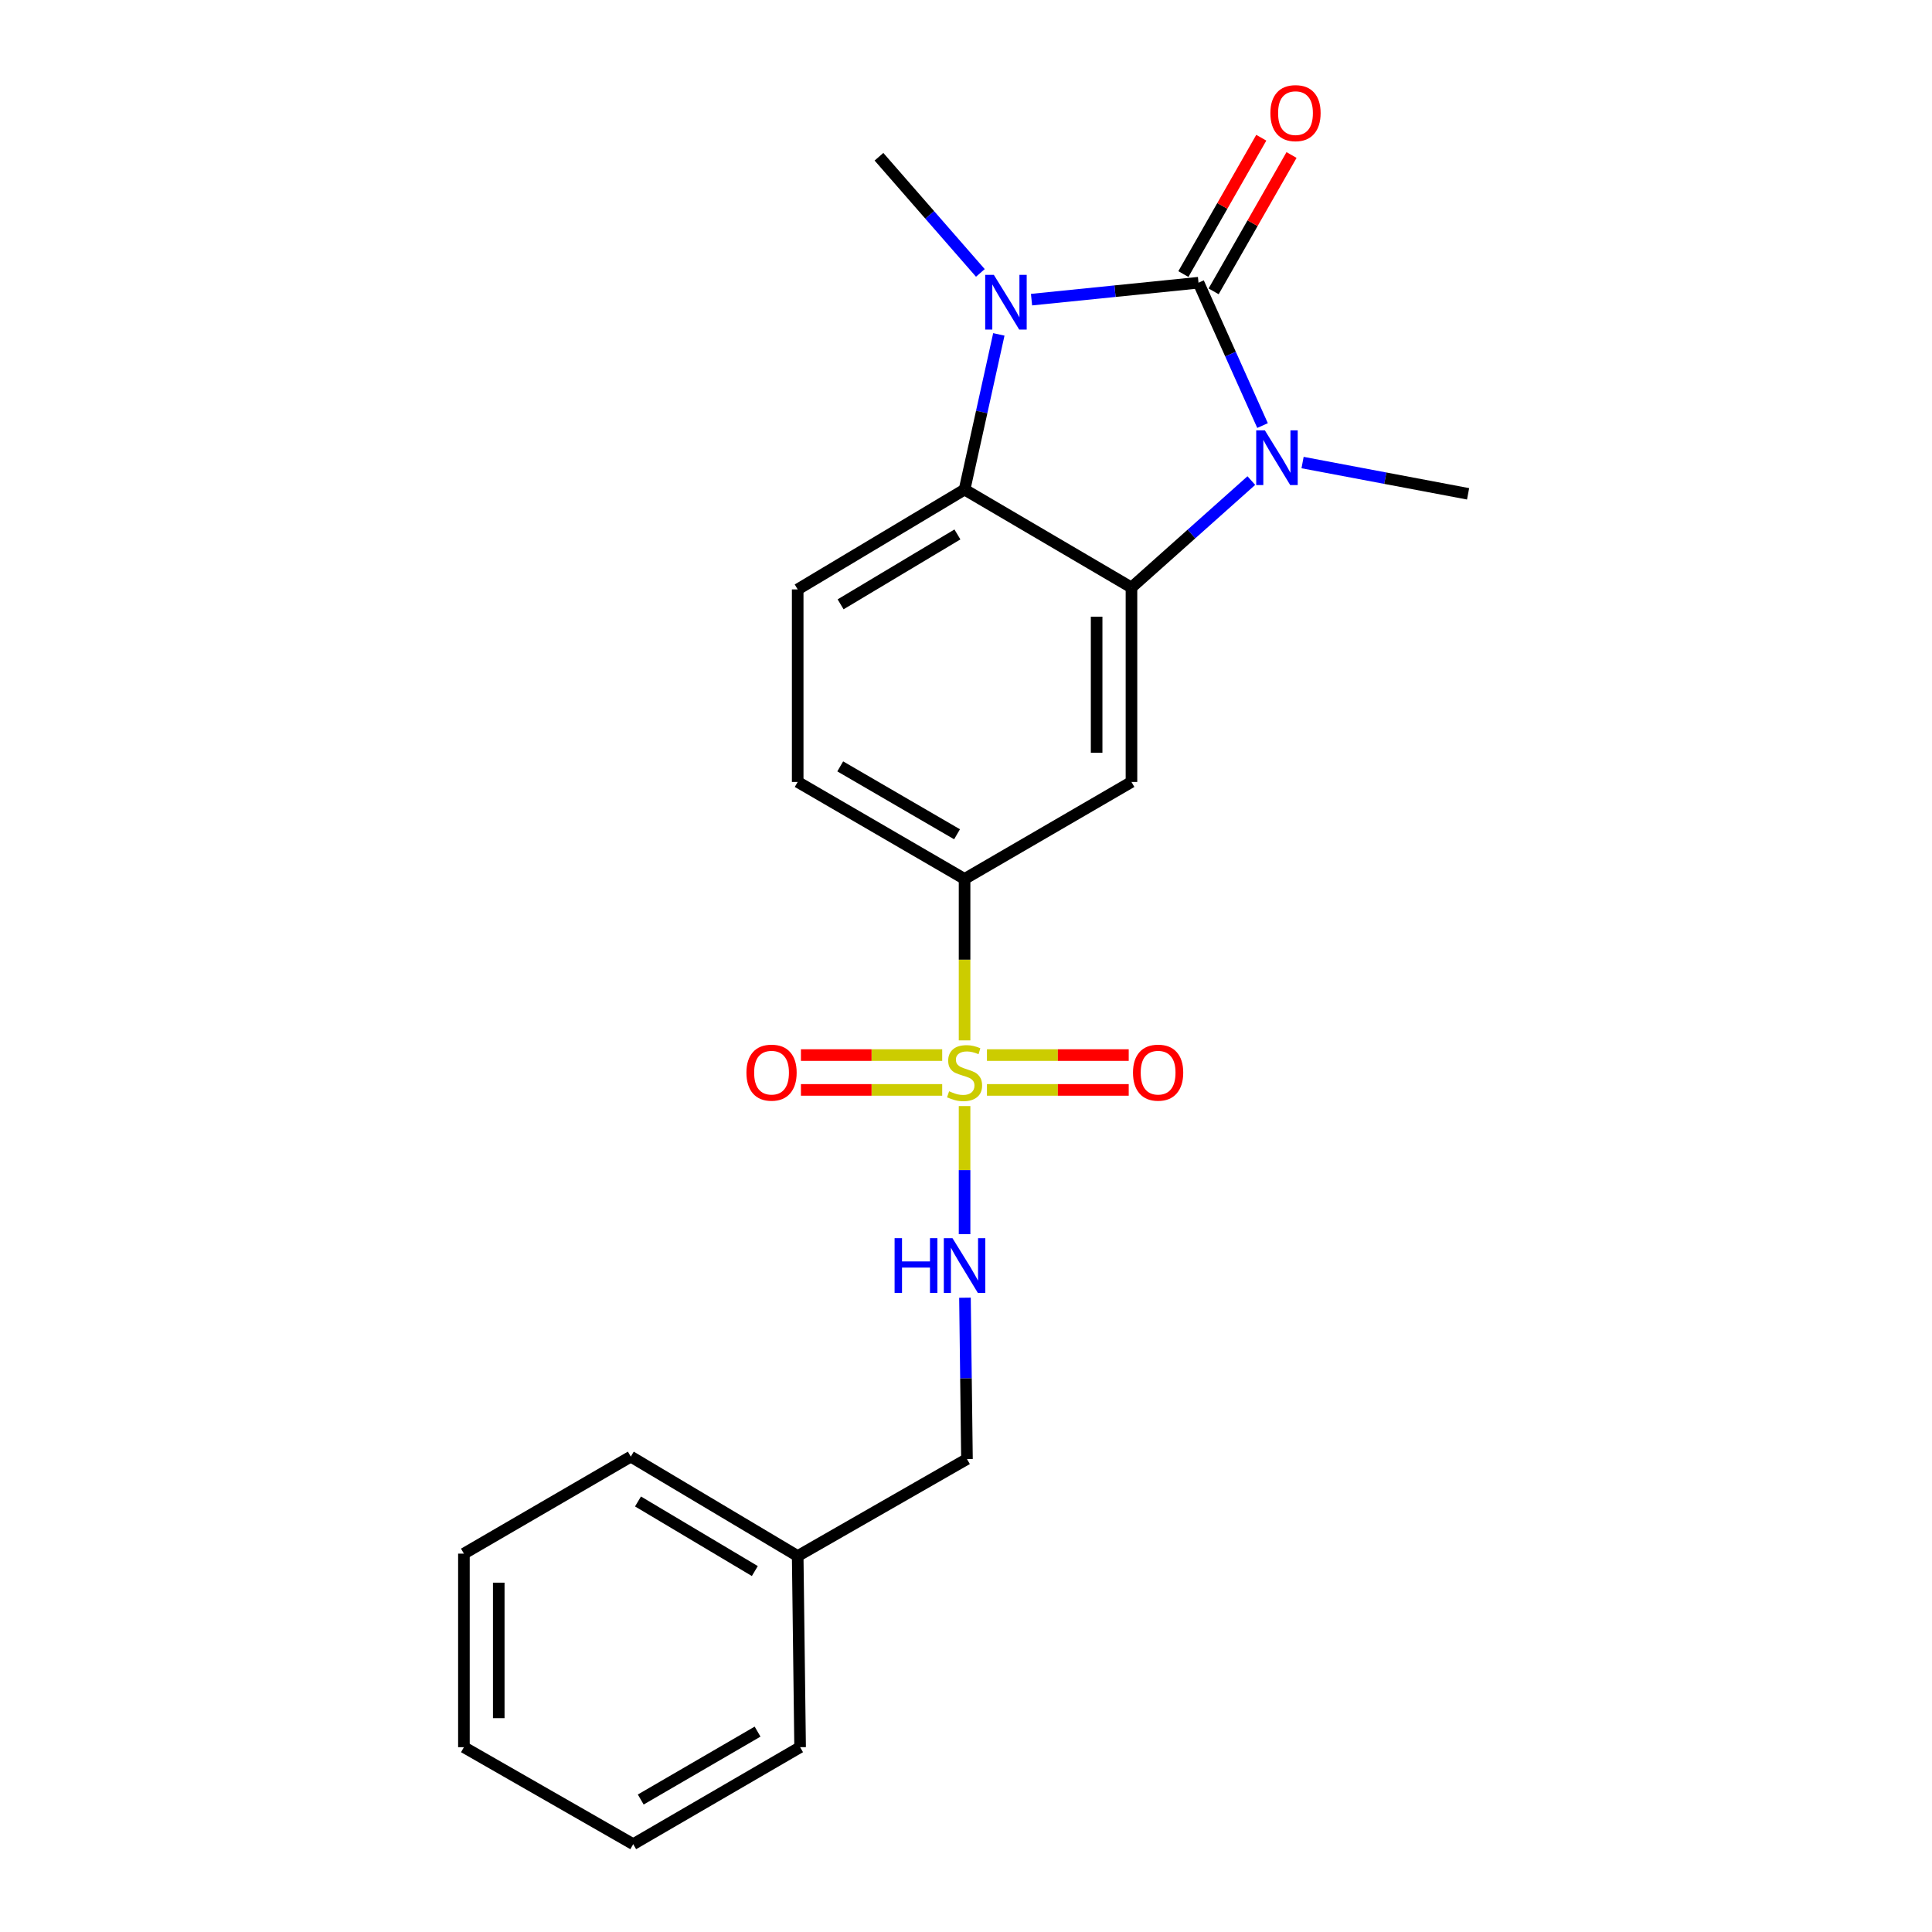 <?xml version='1.0' encoding='iso-8859-1'?>
<svg version='1.1' baseProfile='full'
              xmlns='http://www.w3.org/2000/svg'
                      xmlns:rdkit='http://www.rdkit.org/xml'
                      xmlns:xlink='http://www.w3.org/1999/xlink'
                  xml:space='preserve'
width='1000px' height='1000px' viewBox='0 0 1000 1000'>
<!-- END OF HEADER -->
<rect style='opacity:1.0;fill:#FFFFFF;stroke:none' width='1000' height='1000' x='0' y='0'> </rect>
<path class='bond-0' d='M 620.344,146.329 L 636.918,183.299' style='fill:none;fill-rule:evenodd;stroke:#000000;stroke-width:6px;stroke-linecap:butt;stroke-linejoin:miter;stroke-opacity:1' />
<path class='bond-0' d='M 636.918,183.299 L 653.492,220.27' style='fill:none;fill-rule:evenodd;stroke:#0000FF;stroke-width:6px;stroke-linecap:butt;stroke-linejoin:miter;stroke-opacity:1' />
<path class='bond-1' d='M 620.344,146.329 L 577.131,150.711' style='fill:none;fill-rule:evenodd;stroke:#000000;stroke-width:6px;stroke-linecap:butt;stroke-linejoin:miter;stroke-opacity:1' />
<path class='bond-1' d='M 577.131,150.711 L 533.919,155.093' style='fill:none;fill-rule:evenodd;stroke:#0000FF;stroke-width:6px;stroke-linecap:butt;stroke-linejoin:miter;stroke-opacity:1' />
<path class='bond-9' d='M 628.171,150.801 L 648.333,115.517' style='fill:none;fill-rule:evenodd;stroke:#000000;stroke-width:6px;stroke-linecap:butt;stroke-linejoin:miter;stroke-opacity:1' />
<path class='bond-9' d='M 648.333,115.517 L 668.496,80.233' style='fill:none;fill-rule:evenodd;stroke:#FF0000;stroke-width:6px;stroke-linecap:butt;stroke-linejoin:miter;stroke-opacity:1' />
<path class='bond-9' d='M 612.516,141.856 L 632.679,106.571' style='fill:none;fill-rule:evenodd;stroke:#000000;stroke-width:6px;stroke-linecap:butt;stroke-linejoin:miter;stroke-opacity:1' />
<path class='bond-9' d='M 632.679,106.571 L 652.841,71.287' style='fill:none;fill-rule:evenodd;stroke:#FF0000;stroke-width:6px;stroke-linecap:butt;stroke-linejoin:miter;stroke-opacity:1' />
<path class='bond-3' d='M 647.689,248.744 L 616.667,276.42' style='fill:none;fill-rule:evenodd;stroke:#0000FF;stroke-width:6px;stroke-linecap:butt;stroke-linejoin:miter;stroke-opacity:1' />
<path class='bond-3' d='M 616.667,276.42 L 585.645,304.095' style='fill:none;fill-rule:evenodd;stroke:#000000;stroke-width:6px;stroke-linecap:butt;stroke-linejoin:miter;stroke-opacity:1' />
<path class='bond-13' d='M 674.209,239.417 L 717.044,247.51' style='fill:none;fill-rule:evenodd;stroke:#0000FF;stroke-width:6px;stroke-linecap:butt;stroke-linejoin:miter;stroke-opacity:1' />
<path class='bond-13' d='M 717.044,247.51 L 759.879,255.603' style='fill:none;fill-rule:evenodd;stroke:#000000;stroke-width:6px;stroke-linecap:butt;stroke-linejoin:miter;stroke-opacity:1' />
<path class='bond-4' d='M 516.999,173.078 L 508.129,213.239' style='fill:none;fill-rule:evenodd;stroke:#0000FF;stroke-width:6px;stroke-linecap:butt;stroke-linejoin:miter;stroke-opacity:1' />
<path class='bond-4' d='M 508.129,213.239 L 499.259,253.4' style='fill:none;fill-rule:evenodd;stroke:#000000;stroke-width:6px;stroke-linecap:butt;stroke-linejoin:miter;stroke-opacity:1' />
<path class='bond-14' d='M 507.436,141.266 L 481.195,111.197' style='fill:none;fill-rule:evenodd;stroke:#0000FF;stroke-width:6px;stroke-linecap:butt;stroke-linejoin:miter;stroke-opacity:1' />
<path class='bond-14' d='M 481.195,111.197 L 454.954,81.128' style='fill:none;fill-rule:evenodd;stroke:#000000;stroke-width:6px;stroke-linecap:butt;stroke-linejoin:miter;stroke-opacity:1' />
<path class='bond-2' d='M 499.259,538.495 L 499.259,496.718' style='fill:none;fill-rule:evenodd;stroke:#CCCC00;stroke-width:6px;stroke-linecap:butt;stroke-linejoin:miter;stroke-opacity:1' />
<path class='bond-2' d='M 499.259,496.718 L 499.259,454.941' style='fill:none;fill-rule:evenodd;stroke:#000000;stroke-width:6px;stroke-linecap:butt;stroke-linejoin:miter;stroke-opacity:1' />
<path class='bond-7' d='M 499.259,572.498 L 499.259,605.652' style='fill:none;fill-rule:evenodd;stroke:#CCCC00;stroke-width:6px;stroke-linecap:butt;stroke-linejoin:miter;stroke-opacity:1' />
<path class='bond-7' d='M 499.259,605.652 L 499.259,638.806' style='fill:none;fill-rule:evenodd;stroke:#0000FF;stroke-width:6px;stroke-linecap:butt;stroke-linejoin:miter;stroke-opacity:1' />
<path class='bond-10' d='M 487.681,546.105 L 451.12,546.105' style='fill:none;fill-rule:evenodd;stroke:#CCCC00;stroke-width:6px;stroke-linecap:butt;stroke-linejoin:miter;stroke-opacity:1' />
<path class='bond-10' d='M 451.12,546.105 L 414.558,546.105' style='fill:none;fill-rule:evenodd;stroke:#FF0000;stroke-width:6px;stroke-linecap:butt;stroke-linejoin:miter;stroke-opacity:1' />
<path class='bond-10' d='M 487.681,564.135 L 451.12,564.135' style='fill:none;fill-rule:evenodd;stroke:#CCCC00;stroke-width:6px;stroke-linecap:butt;stroke-linejoin:miter;stroke-opacity:1' />
<path class='bond-10' d='M 451.12,564.135 L 414.558,564.135' style='fill:none;fill-rule:evenodd;stroke:#FF0000;stroke-width:6px;stroke-linecap:butt;stroke-linejoin:miter;stroke-opacity:1' />
<path class='bond-11' d='M 510.843,564.135 L 547.533,564.135' style='fill:none;fill-rule:evenodd;stroke:#CCCC00;stroke-width:6px;stroke-linecap:butt;stroke-linejoin:miter;stroke-opacity:1' />
<path class='bond-11' d='M 547.533,564.135 L 584.223,564.135' style='fill:none;fill-rule:evenodd;stroke:#FF0000;stroke-width:6px;stroke-linecap:butt;stroke-linejoin:miter;stroke-opacity:1' />
<path class='bond-11' d='M 510.843,546.105 L 547.533,546.105' style='fill:none;fill-rule:evenodd;stroke:#CCCC00;stroke-width:6px;stroke-linecap:butt;stroke-linejoin:miter;stroke-opacity:1' />
<path class='bond-11' d='M 547.533,546.105 L 584.223,546.105' style='fill:none;fill-rule:evenodd;stroke:#FF0000;stroke-width:6px;stroke-linecap:butt;stroke-linejoin:miter;stroke-opacity:1' />
<path class='bond-5' d='M 585.645,304.095 L 585.645,404.736' style='fill:none;fill-rule:evenodd;stroke:#000000;stroke-width:6px;stroke-linecap:butt;stroke-linejoin:miter;stroke-opacity:1' />
<path class='bond-5' d='M 567.614,319.192 L 567.614,389.64' style='fill:none;fill-rule:evenodd;stroke:#000000;stroke-width:6px;stroke-linecap:butt;stroke-linejoin:miter;stroke-opacity:1' />
<path class='bond-22' d='M 585.645,304.095 L 499.259,253.4' style='fill:none;fill-rule:evenodd;stroke:#000000;stroke-width:6px;stroke-linecap:butt;stroke-linejoin:miter;stroke-opacity:1' />
<path class='bond-8' d='M 499.259,253.4 L 412.883,305.077' style='fill:none;fill-rule:evenodd;stroke:#000000;stroke-width:6px;stroke-linecap:butt;stroke-linejoin:miter;stroke-opacity:1' />
<path class='bond-8' d='M 495.559,276.624 L 435.096,312.798' style='fill:none;fill-rule:evenodd;stroke:#000000;stroke-width:6px;stroke-linecap:butt;stroke-linejoin:miter;stroke-opacity:1' />
<path class='bond-6' d='M 585.645,404.736 L 499.259,454.941' style='fill:none;fill-rule:evenodd;stroke:#000000;stroke-width:6px;stroke-linecap:butt;stroke-linejoin:miter;stroke-opacity:1' />
<path class='bond-23' d='M 499.259,454.941 L 412.883,404.736' style='fill:none;fill-rule:evenodd;stroke:#000000;stroke-width:6px;stroke-linecap:butt;stroke-linejoin:miter;stroke-opacity:1' />
<path class='bond-23' d='M 495.363,431.821 L 434.9,396.678' style='fill:none;fill-rule:evenodd;stroke:#000000;stroke-width:6px;stroke-linecap:butt;stroke-linejoin:miter;stroke-opacity:1' />
<path class='bond-15' d='M 499.465,671.693 L 499.983,713.446' style='fill:none;fill-rule:evenodd;stroke:#0000FF;stroke-width:6px;stroke-linecap:butt;stroke-linejoin:miter;stroke-opacity:1' />
<path class='bond-15' d='M 499.983,713.446 L 500.501,755.198' style='fill:none;fill-rule:evenodd;stroke:#000000;stroke-width:6px;stroke-linecap:butt;stroke-linejoin:miter;stroke-opacity:1' />
<path class='bond-12' d='M 412.883,305.077 L 412.883,404.736' style='fill:none;fill-rule:evenodd;stroke:#000000;stroke-width:6px;stroke-linecap:butt;stroke-linejoin:miter;stroke-opacity:1' />
<path class='bond-16' d='M 500.501,755.198 L 412.883,805.403' style='fill:none;fill-rule:evenodd;stroke:#000000;stroke-width:6px;stroke-linecap:butt;stroke-linejoin:miter;stroke-opacity:1' />
<path class='bond-17' d='M 412.883,805.403 L 326.497,753.946' style='fill:none;fill-rule:evenodd;stroke:#000000;stroke-width:6px;stroke-linecap:butt;stroke-linejoin:miter;stroke-opacity:1' />
<path class='bond-17' d='M 390.698,813.175 L 330.227,777.155' style='fill:none;fill-rule:evenodd;stroke:#000000;stroke-width:6px;stroke-linecap:butt;stroke-linejoin:miter;stroke-opacity:1' />
<path class='bond-18' d='M 412.883,805.403 L 414.135,904.341' style='fill:none;fill-rule:evenodd;stroke:#000000;stroke-width:6px;stroke-linecap:butt;stroke-linejoin:miter;stroke-opacity:1' />
<path class='bond-20' d='M 326.497,753.946 L 240.121,804.161' style='fill:none;fill-rule:evenodd;stroke:#000000;stroke-width:6px;stroke-linecap:butt;stroke-linejoin:miter;stroke-opacity:1' />
<path class='bond-19' d='M 414.135,904.341 L 327.749,954.545' style='fill:none;fill-rule:evenodd;stroke:#000000;stroke-width:6px;stroke-linecap:butt;stroke-linejoin:miter;stroke-opacity:1' />
<path class='bond-19' d='M 392.117,896.282 L 331.647,931.426' style='fill:none;fill-rule:evenodd;stroke:#000000;stroke-width:6px;stroke-linecap:butt;stroke-linejoin:miter;stroke-opacity:1' />
<path class='bond-21' d='M 327.749,954.545 L 240.121,904.341' style='fill:none;fill-rule:evenodd;stroke:#000000;stroke-width:6px;stroke-linecap:butt;stroke-linejoin:miter;stroke-opacity:1' />
<path class='bond-24' d='M 240.121,804.161 L 240.121,904.341' style='fill:none;fill-rule:evenodd;stroke:#000000;stroke-width:6px;stroke-linecap:butt;stroke-linejoin:miter;stroke-opacity:1' />
<path class='bond-24' d='M 258.151,819.188 L 258.151,889.314' style='fill:none;fill-rule:evenodd;stroke:#000000;stroke-width:6px;stroke-linecap:butt;stroke-linejoin:miter;stroke-opacity:1' />
<path  class='atom-1' d='M 654.692 222.752
L 663.972 237.752
Q 664.892 239.232, 666.372 241.912
Q 667.852 244.592, 667.932 244.752
L 667.932 222.752
L 671.692 222.752
L 671.692 251.072
L 667.812 251.072
L 657.852 234.672
Q 656.692 232.752, 655.452 230.552
Q 654.252 228.352, 653.892 227.672
L 653.892 251.072
L 650.212 251.072
L 650.212 222.752
L 654.692 222.752
' fill='#0000FF'/>
<path  class='atom-2' d='M 514.415 142.276
L 523.695 157.276
Q 524.615 158.756, 526.095 161.436
Q 527.575 164.116, 527.655 164.276
L 527.655 142.276
L 531.415 142.276
L 531.415 170.596
L 527.535 170.596
L 517.575 154.196
Q 516.415 152.276, 515.175 150.076
Q 513.975 147.876, 513.615 147.196
L 513.615 170.596
L 509.935 170.596
L 509.935 142.276
L 514.415 142.276
' fill='#0000FF'/>
<path  class='atom-3' d='M 491.259 564.84
Q 491.579 564.96, 492.899 565.52
Q 494.219 566.08, 495.659 566.44
Q 497.139 566.76, 498.579 566.76
Q 501.259 566.76, 502.819 565.48
Q 504.379 564.16, 504.379 561.88
Q 504.379 560.32, 503.579 559.36
Q 502.819 558.4, 501.619 557.88
Q 500.419 557.36, 498.419 556.76
Q 495.899 556, 494.379 555.28
Q 492.899 554.56, 491.819 553.04
Q 490.779 551.52, 490.779 548.96
Q 490.779 545.4, 493.179 543.2
Q 495.619 541, 500.419 541
Q 503.699 541, 507.419 542.56
L 506.499 545.64
Q 503.099 544.24, 500.539 544.24
Q 497.779 544.24, 496.259 545.4
Q 494.739 546.52, 494.779 548.48
Q 494.779 550, 495.539 550.92
Q 496.339 551.84, 497.459 552.36
Q 498.619 552.88, 500.539 553.48
Q 503.099 554.28, 504.619 555.08
Q 506.139 555.88, 507.219 557.52
Q 508.339 559.12, 508.339 561.88
Q 508.339 565.8, 505.699 567.92
Q 503.099 570, 498.739 570
Q 496.219 570, 494.299 569.44
Q 492.419 568.92, 490.179 568
L 491.259 564.84
' fill='#CCCC00'/>
<path  class='atom-8' d='M 463.039 640.869
L 466.879 640.869
L 466.879 652.909
L 481.359 652.909
L 481.359 640.869
L 485.199 640.869
L 485.199 669.189
L 481.359 669.189
L 481.359 656.109
L 466.879 656.109
L 466.879 669.189
L 463.039 669.189
L 463.039 640.869
' fill='#0000FF'/>
<path  class='atom-8' d='M 492.999 640.869
L 502.279 655.869
Q 503.199 657.349, 504.679 660.029
Q 506.159 662.709, 506.239 662.869
L 506.239 640.869
L 509.999 640.869
L 509.999 669.189
L 506.119 669.189
L 496.159 652.789
Q 494.999 650.869, 493.759 648.669
Q 492.559 646.469, 492.199 645.789
L 492.199 669.189
L 488.519 669.189
L 488.519 640.869
L 492.999 640.869
' fill='#0000FF'/>
<path  class='atom-10' d='M 657.548 58.55
Q 657.548 51.75, 660.908 47.95
Q 664.268 44.15, 670.548 44.15
Q 676.828 44.15, 680.188 47.95
Q 683.548 51.75, 683.548 58.55
Q 683.548 65.43, 680.148 69.35
Q 676.748 73.23, 670.548 73.23
Q 664.308 73.23, 660.908 69.35
Q 657.548 65.47, 657.548 58.55
M 670.548 70.03
Q 674.868 70.03, 677.188 67.15
Q 679.548 64.23, 679.548 58.55
Q 679.548 52.99, 677.188 50.19
Q 674.868 47.35, 670.548 47.35
Q 666.228 47.35, 663.868 50.15
Q 661.548 52.95, 661.548 58.55
Q 661.548 64.27, 663.868 67.15
Q 666.228 70.03, 670.548 70.03
' fill='#FF0000'/>
<path  class='atom-11' d='M 386.35 555.2
Q 386.35 548.4, 389.71 544.6
Q 393.07 540.8, 399.35 540.8
Q 405.63 540.8, 408.99 544.6
Q 412.35 548.4, 412.35 555.2
Q 412.35 562.08, 408.95 566
Q 405.55 569.88, 399.35 569.88
Q 393.11 569.88, 389.71 566
Q 386.35 562.12, 386.35 555.2
M 399.35 566.68
Q 403.67 566.68, 405.99 563.8
Q 408.35 560.88, 408.35 555.2
Q 408.35 549.64, 405.99 546.84
Q 403.67 544, 399.35 544
Q 395.03 544, 392.67 546.8
Q 390.35 549.6, 390.35 555.2
Q 390.35 560.92, 392.67 563.8
Q 395.03 566.68, 399.35 566.68
' fill='#FF0000'/>
<path  class='atom-12' d='M 586.438 555.2
Q 586.438 548.4, 589.798 544.6
Q 593.158 540.8, 599.438 540.8
Q 605.718 540.8, 609.078 544.6
Q 612.438 548.4, 612.438 555.2
Q 612.438 562.08, 609.038 566
Q 605.638 569.88, 599.438 569.88
Q 593.198 569.88, 589.798 566
Q 586.438 562.12, 586.438 555.2
M 599.438 566.68
Q 603.758 566.68, 606.078 563.8
Q 608.438 560.88, 608.438 555.2
Q 608.438 549.64, 606.078 546.84
Q 603.758 544, 599.438 544
Q 595.118 544, 592.758 546.8
Q 590.438 549.6, 590.438 555.2
Q 590.438 560.92, 592.758 563.8
Q 595.118 566.68, 599.438 566.68
' fill='#FF0000'/>
</svg>

